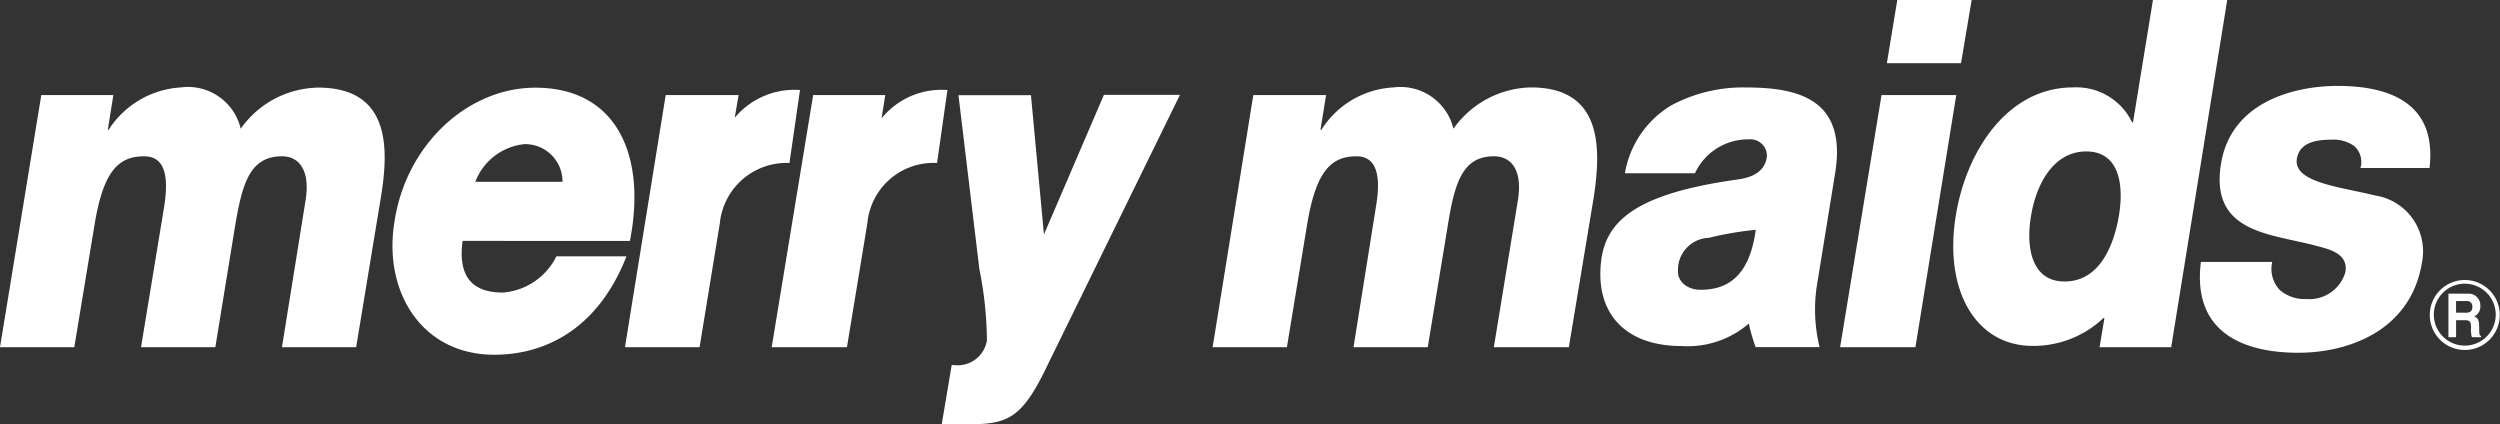 <svg xmlns="http://www.w3.org/2000/svg" width="117.258" height="19.905"><rect width="100%" height="100%" fill="#333333" stroke="none"/><path data-name="パス 25132" d="M113.965 14.764a1.641 1.641 0 11.122.631 1.65 1.65 0 01-.122-.631zm1.637 1.446a1.452 1.452 0 10-.555-.112 1.455 1.455 0 00.555.112z" fill="#fff"/><path data-name="パス 25133" d="M114.826 13.774h.931a.546.546 0 01.578.577.5.5 0 01-.286.489c.151.07.233.131.233.515 0 .294 0 .372.087.408v.052h-.429a1.264 1.264 0 01-.042-.414c0-.278-.016-.384-.3-.384h-.4v.8h-.358v-2.043zm.835.893c.2 0 .3-.074.3-.272a.251.251 0 00-.012-.112.247.247 0 00-.269-.163h-.483v.543z" fill="#fff"/><path data-name="パス 25134" d="M1.937 4.459h3.381L5.055 6.09h.038a4.329 4.329 0 013.381-1.989 2.542 2.542 0 012.816 1.937 4.536 4.536 0 013.625-1.929c3.417 0 3.323 2.876 2.949 5.151l-1.159 7.024h-3.48l1.112-6.917c.2-1.281-.237-2.036-1.112-2.036-1.507 0-1.86 1.283-2.188 3.208l-.937 5.745H6.615l1.1-6.684c.2-1.392 0-2.269-.961-2.269-1.261 0-1.927.8-2.323 3.232l-.947 5.722H0z" fill="#fff"/><path data-name="パス 25135" d="M37.028 7.645a3.143 3.143 0 00-3.266 2.828l-.949 5.811h-3.5l1.91-11.825h3.42l-.2 1.167-.366.459a3.639 3.639 0 013.446-1.863z" fill="#fff"/><path data-name="パス 25136" d="M21.697 11.298c-.219 1.629.408 2.424 1.891 2.424a3.055 3.055 0 002.508-1.7h3.288c-1.342 3.431-3.834 4.616-6.2 4.616-3.423 0-5.224-2.983-4.679-6.257.557-3.645 3.474-6.268 6.6-6.268 3.856 0 5.224 3.222 4.439 7.189zm2.983-4.544a2.761 2.761 0 00-2.386 1.772h4.089a1.749 1.749 0 00-1.7-1.764z" fill="#fff"/><path data-name="パス 25137" d="M43.951 7.645a3.113 3.113 0 00-3.269 2.828l-.957 5.811h-3.53L38.14 4.459h3.381l-.183 1.167-.348.46a3.613 3.613 0 013.448-1.863z" fill="#fff"/><path data-name="パス 25138" d="M49.023 17.35c-1.279 2.617-1.989 2.556-4.329 2.556h-.525l.469-2.784h.1a1.387 1.387 0 001.551-1.155 17.427 17.427 0 00-.354-3.349l-.98-8.154h3.4l.661 7.092-.539.575 3.3-7.681h3.566z" fill="#fff"/><path data-name="パス 25139" d="M58.784 4.459h3.413l-.263 1.631h.042a4.255 4.255 0 013.381-1.989 2.555 2.555 0 012.814 1.937 4.558 4.558 0 013.632-1.937c3.381 0 3.293 2.876 2.949 5.151l-1.168 7.032h-3.518l1.132-6.917c.2-1.281-.227-2.036-1.134-2.036-1.484 0-1.838 1.283-2.152 3.208l-.946 5.745h-3.482L64.552 9.6c.225-1.392 0-2.269-.933-2.269-1.251 0-1.917.8-2.316 3.232l-.943 5.722h-3.484z" fill="#fff"/><path data-name="パス 25140" d="M82.024 15.176a4.385 4.385 0 01-3.148 1.054c-2.508 0-3.814-1.368-3.814-3.361 0-2.289 1.251-3.727 6.455-4.453.622-.088 1.245-.326 1.356-1.054a.776.776 0 00-.849-.825 2.743 2.743 0 00-2.526 1.591h-3.285a4.611 4.611 0 012.188-3.194 7.123 7.123 0 013.512-.831c2.552 0 4.7.628 4.164 4l-.833 5.133a7.391 7.391 0 00.1 3.045h-3a8.708 8.708 0 01-.32-1.108zm-1.877-4.021a1.5 1.5 0 00-1.444 1.561c-.021.457.4.875 1.062.875 1.193 0 2.281-.553 2.585-2.812a15.476 15.476 0 00-2.2.376z" fill="#fff"/><path data-name="パス 25141" d="M88.263 4.459h3.492L89.84 16.284h-3.533L88.25 4.459zm3.715-1.494H88.5L88.989 0h3.488z" fill="#fff"/><path data-name="パス 25142" d="M101.836 16.284h-3.359l.227-1.368h-.044a4.772 4.772 0 01-3.331 1.307c-2.643 0-4.158-2.585-3.6-6.082.491-3.094 2.462-6.04 5.489-6.04a2.9 2.9 0 012.785 1.637h.042L100.98 0h3.484zm-6.563-6.221c-.265 1.452-.028 3.14 1.561 3.14 1.647 0 2.3-1.688 2.54-3.027.276-1.6-.018-3.073-1.523-3.073-1.545 0-2.339 1.553-2.577 2.959z" fill="#fff"/><path data-name="パス 25143" d="M106.575 12.285a1.439 1.439 0 00.364 1.326 1.791 1.791 0 001.231.414 1.76 1.76 0 001.838-1.265c.155-.943-.919-1.1-1.5-1.265-2.092-.543-4.858-.609-4.335-3.82.469-2.868 3.381-3.645 5.471-3.645 2.355 0 4.669.752 4.309 3.85h-3.241a1 1 0 00-.288-1.028 1.665 1.665 0 00-1.068-.3c-.585 0-1.493.068-1.625.895-.185 1.124 2.108 1.328 3.659 1.72a2.652 2.652 0 012.209 3.14c-.515 3.188-3.42 4.238-5.807 4.238-2.548 0-4.982-.939-4.562-4.26z" fill="#fff"/></svg>